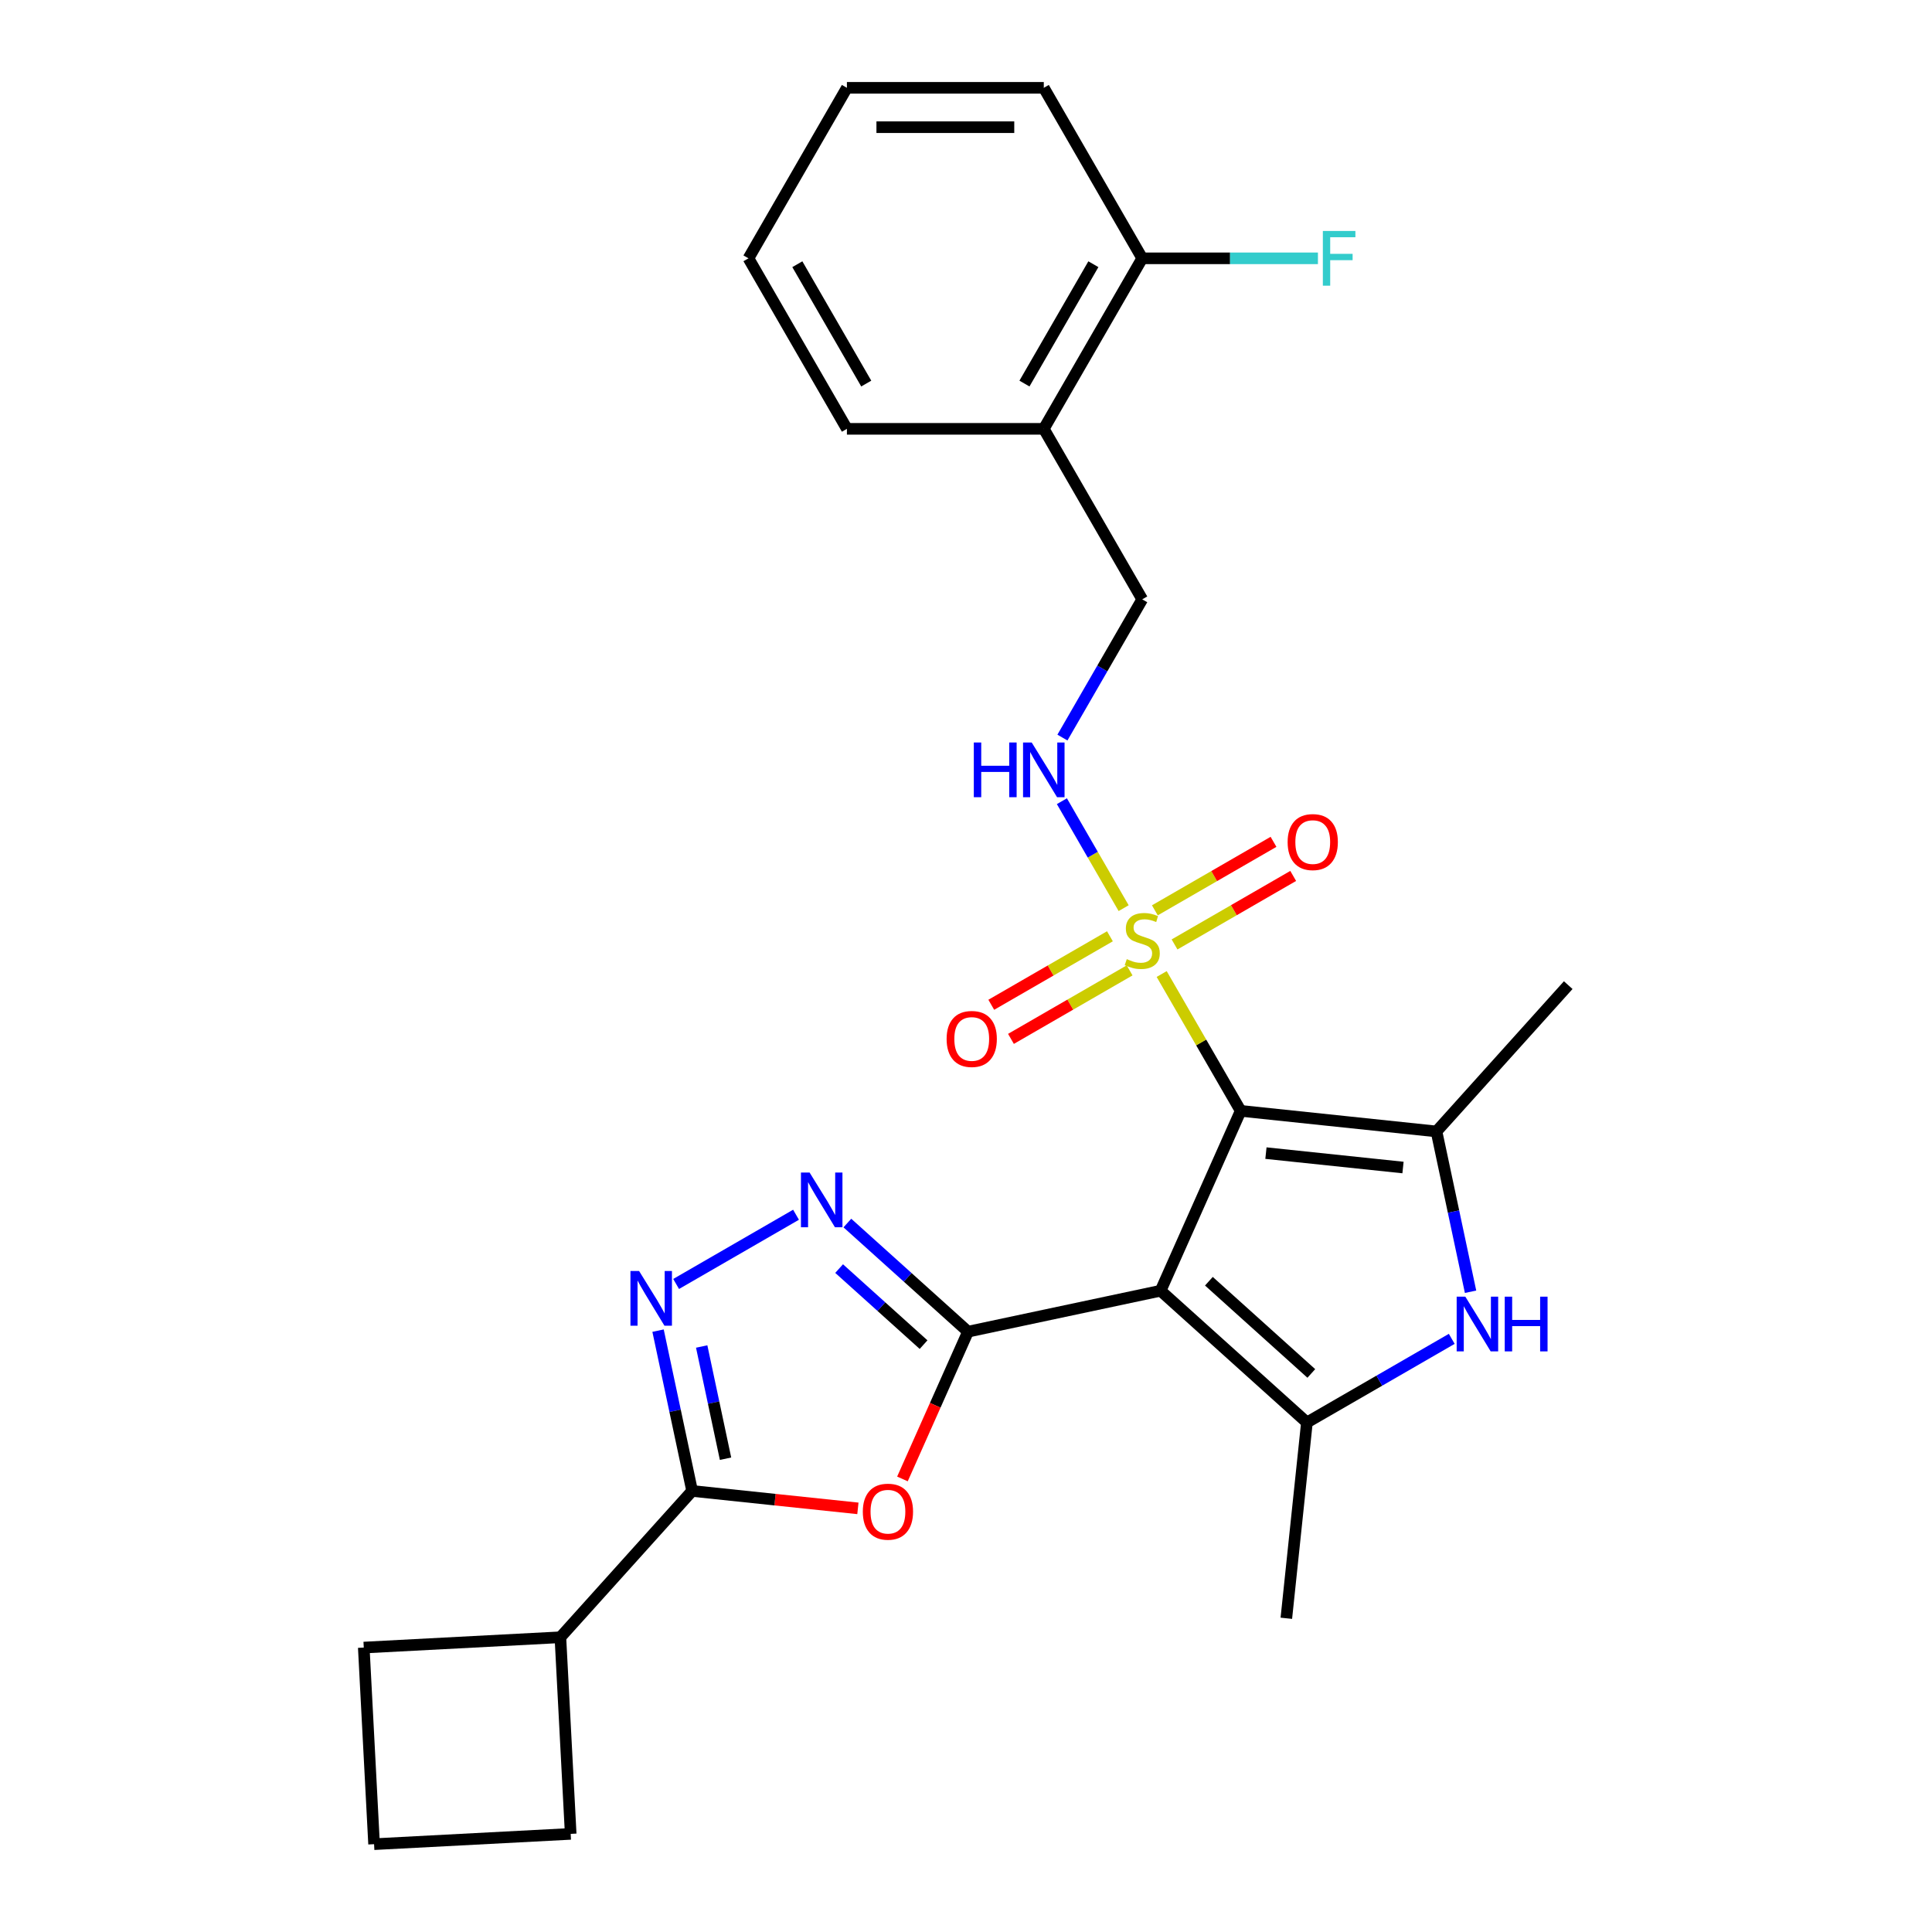 <?xml version='1.0' encoding='iso-8859-1'?>
<svg version='1.1' baseProfile='full'
              xmlns='http://www.w3.org/2000/svg'
                      xmlns:rdkit='http://www.rdkit.org/xml'
                      xmlns:xlink='http://www.w3.org/1999/xlink'
                  xml:space='preserve'
width='1000px' height='1000px' viewBox='0 0 1000 1000'>
<!-- END OF HEADER -->
<rect style='opacity:1.0;fill:#FFFFFF;stroke:none' width='1000' height='1000' x='0' y='0'> </rect>
<path class='bond-0' d='M 642.174,574.982 L 600.724,668.079' style='fill:none;fill-rule:evenodd;stroke:#000000;stroke-width:6px;stroke-linecap:butt;stroke-linejoin:miter;stroke-opacity:1' />
<path class='bond-1' d='M 642.174,574.982 L 621.728,539.569' style='fill:none;fill-rule:evenodd;stroke:#000000;stroke-width:6px;stroke-linecap:butt;stroke-linejoin:miter;stroke-opacity:1' />
<path class='bond-1' d='M 621.728,539.569 L 601.282,504.155' style='fill:none;fill-rule:evenodd;stroke:#CCCC00;stroke-width:6px;stroke-linecap:butt;stroke-linejoin:miter;stroke-opacity:1' />
<path class='bond-3' d='M 642.174,574.982 L 743.523,585.634' style='fill:none;fill-rule:evenodd;stroke:#000000;stroke-width:6px;stroke-linecap:butt;stroke-linejoin:miter;stroke-opacity:1' />
<path class='bond-3' d='M 655.246,596.85 L 726.19,604.306' style='fill:none;fill-rule:evenodd;stroke:#000000;stroke-width:6px;stroke-linecap:butt;stroke-linejoin:miter;stroke-opacity:1' />
<path class='bond-2' d='M 600.724,668.079 L 501.044,689.267' style='fill:none;fill-rule:evenodd;stroke:#000000;stroke-width:6px;stroke-linecap:butt;stroke-linejoin:miter;stroke-opacity:1' />
<path class='bond-4' d='M 600.724,668.079 L 676.456,736.269' style='fill:none;fill-rule:evenodd;stroke:#000000;stroke-width:6px;stroke-linecap:butt;stroke-linejoin:miter;stroke-opacity:1' />
<path class='bond-4' d='M 625.722,663.161 L 678.734,710.894' style='fill:none;fill-rule:evenodd;stroke:#000000;stroke-width:6px;stroke-linecap:butt;stroke-linejoin:miter;stroke-opacity:1' />
<path class='bond-10' d='M 581.597,470.06 L 565.616,442.38' style='fill:none;fill-rule:evenodd;stroke:#CCCC00;stroke-width:6px;stroke-linecap:butt;stroke-linejoin:miter;stroke-opacity:1' />
<path class='bond-10' d='M 565.616,442.38 L 549.635,414.699' style='fill:none;fill-rule:evenodd;stroke:#0000FF;stroke-width:6px;stroke-linecap:butt;stroke-linejoin:miter;stroke-opacity:1' />
<path class='bond-11' d='M 607.943,488.84 L 638.651,471.111' style='fill:none;fill-rule:evenodd;stroke:#CCCC00;stroke-width:6px;stroke-linecap:butt;stroke-linejoin:miter;stroke-opacity:1' />
<path class='bond-11' d='M 638.651,471.111 L 669.358,453.382' style='fill:none;fill-rule:evenodd;stroke:#FF0000;stroke-width:6px;stroke-linecap:butt;stroke-linejoin:miter;stroke-opacity:1' />
<path class='bond-11' d='M 597.752,471.189 L 628.46,453.46' style='fill:none;fill-rule:evenodd;stroke:#CCCC00;stroke-width:6px;stroke-linecap:butt;stroke-linejoin:miter;stroke-opacity:1' />
<path class='bond-11' d='M 628.46,453.46 L 659.167,435.731' style='fill:none;fill-rule:evenodd;stroke:#FF0000;stroke-width:6px;stroke-linecap:butt;stroke-linejoin:miter;stroke-opacity:1' />
<path class='bond-12' d='M 574.497,484.615 L 543.79,502.344' style='fill:none;fill-rule:evenodd;stroke:#CCCC00;stroke-width:6px;stroke-linecap:butt;stroke-linejoin:miter;stroke-opacity:1' />
<path class='bond-12' d='M 543.79,502.344 L 513.082,520.073' style='fill:none;fill-rule:evenodd;stroke:#FF0000;stroke-width:6px;stroke-linecap:butt;stroke-linejoin:miter;stroke-opacity:1' />
<path class='bond-12' d='M 584.688,502.266 L 553.98,519.995' style='fill:none;fill-rule:evenodd;stroke:#CCCC00;stroke-width:6px;stroke-linecap:butt;stroke-linejoin:miter;stroke-opacity:1' />
<path class='bond-12' d='M 553.98,519.995 L 523.273,537.724' style='fill:none;fill-rule:evenodd;stroke:#FF0000;stroke-width:6px;stroke-linecap:butt;stroke-linejoin:miter;stroke-opacity:1' />
<path class='bond-5' d='M 501.044,689.267 L 484.074,727.382' style='fill:none;fill-rule:evenodd;stroke:#000000;stroke-width:6px;stroke-linecap:butt;stroke-linejoin:miter;stroke-opacity:1' />
<path class='bond-5' d='M 484.074,727.382 L 467.104,765.497' style='fill:none;fill-rule:evenodd;stroke:#FF0000;stroke-width:6px;stroke-linecap:butt;stroke-linejoin:miter;stroke-opacity:1' />
<path class='bond-6' d='M 501.044,689.267 L 469.821,661.154' style='fill:none;fill-rule:evenodd;stroke:#000000;stroke-width:6px;stroke-linecap:butt;stroke-linejoin:miter;stroke-opacity:1' />
<path class='bond-6' d='M 469.821,661.154 L 438.599,633.042' style='fill:none;fill-rule:evenodd;stroke:#0000FF;stroke-width:6px;stroke-linecap:butt;stroke-linejoin:miter;stroke-opacity:1' />
<path class='bond-6' d='M 478.039,695.98 L 456.184,676.301' style='fill:none;fill-rule:evenodd;stroke:#000000;stroke-width:6px;stroke-linecap:butt;stroke-linejoin:miter;stroke-opacity:1' />
<path class='bond-6' d='M 456.184,676.301 L 434.328,656.622' style='fill:none;fill-rule:evenodd;stroke:#0000FF;stroke-width:6px;stroke-linecap:butt;stroke-linejoin:miter;stroke-opacity:1' />
<path class='bond-7' d='M 743.523,585.634 L 752.341,627.121' style='fill:none;fill-rule:evenodd;stroke:#000000;stroke-width:6px;stroke-linecap:butt;stroke-linejoin:miter;stroke-opacity:1' />
<path class='bond-7' d='M 752.341,627.121 L 761.16,668.607' style='fill:none;fill-rule:evenodd;stroke:#0000FF;stroke-width:6px;stroke-linecap:butt;stroke-linejoin:miter;stroke-opacity:1' />
<path class='bond-18' d='M 743.523,585.634 L 811.713,509.902' style='fill:none;fill-rule:evenodd;stroke:#000000;stroke-width:6px;stroke-linecap:butt;stroke-linejoin:miter;stroke-opacity:1' />
<path class='bond-17' d='M 676.456,736.269 L 665.804,837.618' style='fill:none;fill-rule:evenodd;stroke:#000000;stroke-width:6px;stroke-linecap:butt;stroke-linejoin:miter;stroke-opacity:1' />
<path class='bond-27' d='M 676.456,736.269 L 713.94,714.628' style='fill:none;fill-rule:evenodd;stroke:#000000;stroke-width:6px;stroke-linecap:butt;stroke-linejoin:miter;stroke-opacity:1' />
<path class='bond-27' d='M 713.94,714.628 L 751.423,692.987' style='fill:none;fill-rule:evenodd;stroke:#0000FF;stroke-width:6px;stroke-linecap:butt;stroke-linejoin:miter;stroke-opacity:1' />
<path class='bond-9' d='M 444.046,780.73 L 401.146,776.221' style='fill:none;fill-rule:evenodd;stroke:#FF0000;stroke-width:6px;stroke-linecap:butt;stroke-linejoin:miter;stroke-opacity:1' />
<path class='bond-9' d='M 401.146,776.221 L 358.245,771.712' style='fill:none;fill-rule:evenodd;stroke:#000000;stroke-width:6px;stroke-linecap:butt;stroke-linejoin:miter;stroke-opacity:1' />
<path class='bond-8' d='M 412.024,628.749 L 349.961,664.581' style='fill:none;fill-rule:evenodd;stroke:#0000FF;stroke-width:6px;stroke-linecap:butt;stroke-linejoin:miter;stroke-opacity:1' />
<path class='bond-28' d='M 340.608,688.739 L 349.427,730.225' style='fill:none;fill-rule:evenodd;stroke:#0000FF;stroke-width:6px;stroke-linecap:butt;stroke-linejoin:miter;stroke-opacity:1' />
<path class='bond-28' d='M 349.427,730.225 L 358.245,771.712' style='fill:none;fill-rule:evenodd;stroke:#000000;stroke-width:6px;stroke-linecap:butt;stroke-linejoin:miter;stroke-opacity:1' />
<path class='bond-28' d='M 363.19,696.947 L 369.363,725.988' style='fill:none;fill-rule:evenodd;stroke:#0000FF;stroke-width:6px;stroke-linecap:butt;stroke-linejoin:miter;stroke-opacity:1' />
<path class='bond-28' d='M 369.363,725.988 L 375.535,755.028' style='fill:none;fill-rule:evenodd;stroke:#000000;stroke-width:6px;stroke-linecap:butt;stroke-linejoin:miter;stroke-opacity:1' />
<path class='bond-16' d='M 358.245,771.712 L 290.055,847.444' style='fill:none;fill-rule:evenodd;stroke:#000000;stroke-width:6px;stroke-linecap:butt;stroke-linejoin:miter;stroke-opacity:1' />
<path class='bond-14' d='M 549.912,381.765 L 570.566,345.992' style='fill:none;fill-rule:evenodd;stroke:#0000FF;stroke-width:6px;stroke-linecap:butt;stroke-linejoin:miter;stroke-opacity:1' />
<path class='bond-14' d='M 570.566,345.992 L 591.22,310.218' style='fill:none;fill-rule:evenodd;stroke:#000000;stroke-width:6px;stroke-linecap:butt;stroke-linejoin:miter;stroke-opacity:1' />
<path class='bond-13' d='M 540.266,221.964 L 591.22,310.218' style='fill:none;fill-rule:evenodd;stroke:#000000;stroke-width:6px;stroke-linecap:butt;stroke-linejoin:miter;stroke-opacity:1' />
<path class='bond-15' d='M 540.266,221.964 L 591.22,133.709' style='fill:none;fill-rule:evenodd;stroke:#000000;stroke-width:6px;stroke-linecap:butt;stroke-linejoin:miter;stroke-opacity:1' />
<path class='bond-15' d='M 530.258,198.535 L 565.926,136.757' style='fill:none;fill-rule:evenodd;stroke:#000000;stroke-width:6px;stroke-linecap:butt;stroke-linejoin:miter;stroke-opacity:1' />
<path class='bond-21' d='M 540.266,221.964 L 438.359,221.964' style='fill:none;fill-rule:evenodd;stroke:#000000;stroke-width:6px;stroke-linecap:butt;stroke-linejoin:miter;stroke-opacity:1' />
<path class='bond-19' d='M 591.22,133.709 L 636.69,133.709' style='fill:none;fill-rule:evenodd;stroke:#000000;stroke-width:6px;stroke-linecap:butt;stroke-linejoin:miter;stroke-opacity:1' />
<path class='bond-19' d='M 636.69,133.709 L 682.16,133.709' style='fill:none;fill-rule:evenodd;stroke:#33CCCC;stroke-width:6px;stroke-linecap:butt;stroke-linejoin:miter;stroke-opacity:1' />
<path class='bond-24' d='M 591.22,133.709 L 540.266,45.455' style='fill:none;fill-rule:evenodd;stroke:#000000;stroke-width:6px;stroke-linecap:butt;stroke-linejoin:miter;stroke-opacity:1' />
<path class='bond-22' d='M 290.055,847.444 L 295.389,949.212' style='fill:none;fill-rule:evenodd;stroke:#000000;stroke-width:6px;stroke-linecap:butt;stroke-linejoin:miter;stroke-opacity:1' />
<path class='bond-23' d='M 290.055,847.444 L 188.287,852.778' style='fill:none;fill-rule:evenodd;stroke:#000000;stroke-width:6px;stroke-linecap:butt;stroke-linejoin:miter;stroke-opacity:1' />
<path class='bond-20' d='M 193.621,954.545 L 188.287,852.778' style='fill:none;fill-rule:evenodd;stroke:#000000;stroke-width:6px;stroke-linecap:butt;stroke-linejoin:miter;stroke-opacity:1' />
<path class='bond-29' d='M 193.621,954.545 L 295.389,949.212' style='fill:none;fill-rule:evenodd;stroke:#000000;stroke-width:6px;stroke-linecap:butt;stroke-linejoin:miter;stroke-opacity:1' />
<path class='bond-25' d='M 438.359,221.964 L 387.405,133.709' style='fill:none;fill-rule:evenodd;stroke:#000000;stroke-width:6px;stroke-linecap:butt;stroke-linejoin:miter;stroke-opacity:1' />
<path class='bond-25' d='M 448.367,198.535 L 412.699,136.757' style='fill:none;fill-rule:evenodd;stroke:#000000;stroke-width:6px;stroke-linecap:butt;stroke-linejoin:miter;stroke-opacity:1' />
<path class='bond-30' d='M 540.266,45.455 L 438.359,45.455' style='fill:none;fill-rule:evenodd;stroke:#000000;stroke-width:6px;stroke-linecap:butt;stroke-linejoin:miter;stroke-opacity:1' />
<path class='bond-30' d='M 524.98,65.836 L 453.645,65.836' style='fill:none;fill-rule:evenodd;stroke:#000000;stroke-width:6px;stroke-linecap:butt;stroke-linejoin:miter;stroke-opacity:1' />
<path class='bond-26' d='M 387.405,133.709 L 438.359,45.455' style='fill:none;fill-rule:evenodd;stroke:#000000;stroke-width:6px;stroke-linecap:butt;stroke-linejoin:miter;stroke-opacity:1' />
<path  class='atom-2' d='M 583.22 496.447
Q 583.54 496.567, 584.86 497.127
Q 586.18 497.687, 587.62 498.047
Q 589.1 498.367, 590.54 498.367
Q 593.22 498.367, 594.78 497.087
Q 596.34 495.767, 596.34 493.487
Q 596.34 491.927, 595.54 490.967
Q 594.78 490.007, 593.58 489.487
Q 592.38 488.967, 590.38 488.367
Q 587.86 487.607, 586.34 486.887
Q 584.86 486.167, 583.78 484.647
Q 582.74 483.127, 582.74 480.567
Q 582.74 477.007, 585.14 474.807
Q 587.58 472.607, 592.38 472.607
Q 595.66 472.607, 599.38 474.167
L 598.46 477.247
Q 595.06 475.847, 592.5 475.847
Q 589.74 475.847, 588.22 477.007
Q 586.7 478.127, 586.74 480.087
Q 586.74 481.607, 587.5 482.527
Q 588.3 483.447, 589.42 483.967
Q 590.58 484.487, 592.5 485.087
Q 595.06 485.887, 596.58 486.687
Q 598.1 487.487, 599.18 489.127
Q 600.3 490.727, 600.3 493.487
Q 600.3 497.407, 597.66 499.527
Q 595.06 501.607, 590.7 501.607
Q 588.18 501.607, 586.26 501.047
Q 584.38 500.527, 582.14 499.607
L 583.22 496.447
' fill='#CCCC00'/>
<path  class='atom-6' d='M 446.594 782.444
Q 446.594 775.644, 449.954 771.844
Q 453.314 768.044, 459.594 768.044
Q 465.874 768.044, 469.234 771.844
Q 472.594 775.644, 472.594 782.444
Q 472.594 789.324, 469.194 793.244
Q 465.794 797.124, 459.594 797.124
Q 453.354 797.124, 449.954 793.244
Q 446.594 789.364, 446.594 782.444
M 459.594 793.924
Q 463.914 793.924, 466.234 791.044
Q 468.594 788.124, 468.594 782.444
Q 468.594 776.884, 466.234 774.084
Q 463.914 771.244, 459.594 771.244
Q 455.274 771.244, 452.914 774.044
Q 450.594 776.844, 450.594 782.444
Q 450.594 788.164, 452.914 791.044
Q 455.274 793.924, 459.594 793.924
' fill='#FF0000'/>
<path  class='atom-7' d='M 419.052 606.917
L 428.332 621.917
Q 429.252 623.397, 430.732 626.077
Q 432.212 628.757, 432.292 628.917
L 432.292 606.917
L 436.052 606.917
L 436.052 635.237
L 432.172 635.237
L 422.212 618.837
Q 421.052 616.917, 419.812 614.717
Q 418.612 612.517, 418.252 611.837
L 418.252 635.237
L 414.572 635.237
L 414.572 606.917
L 419.052 606.917
' fill='#0000FF'/>
<path  class='atom-8' d='M 758.451 671.155
L 767.731 686.155
Q 768.651 687.635, 770.131 690.315
Q 771.611 692.995, 771.691 693.155
L 771.691 671.155
L 775.451 671.155
L 775.451 699.475
L 771.571 699.475
L 761.611 683.075
Q 760.451 681.155, 759.211 678.955
Q 758.011 676.755, 757.651 676.075
L 757.651 699.475
L 753.971 699.475
L 753.971 671.155
L 758.451 671.155
' fill='#0000FF'/>
<path  class='atom-8' d='M 778.851 671.155
L 782.691 671.155
L 782.691 683.195
L 797.171 683.195
L 797.171 671.155
L 801.011 671.155
L 801.011 699.475
L 797.171 699.475
L 797.171 686.395
L 782.691 686.395
L 782.691 699.475
L 778.851 699.475
L 778.851 671.155
' fill='#0000FF'/>
<path  class='atom-9' d='M 330.797 657.871
L 340.077 672.871
Q 340.997 674.351, 342.477 677.031
Q 343.957 679.711, 344.037 679.871
L 344.037 657.871
L 347.797 657.871
L 347.797 686.191
L 343.917 686.191
L 333.957 669.791
Q 332.797 667.871, 331.557 665.671
Q 330.357 663.471, 329.997 662.791
L 329.997 686.191
L 326.317 686.191
L 326.317 657.871
L 330.797 657.871
' fill='#0000FF'/>
<path  class='atom-11' d='M 504.046 384.313
L 507.886 384.313
L 507.886 396.353
L 522.366 396.353
L 522.366 384.313
L 526.206 384.313
L 526.206 412.633
L 522.366 412.633
L 522.366 399.553
L 507.886 399.553
L 507.886 412.633
L 504.046 412.633
L 504.046 384.313
' fill='#0000FF'/>
<path  class='atom-11' d='M 534.006 384.313
L 543.286 399.313
Q 544.206 400.793, 545.686 403.473
Q 547.166 406.153, 547.246 406.313
L 547.246 384.313
L 551.006 384.313
L 551.006 412.633
L 547.126 412.633
L 537.166 396.233
Q 536.006 394.313, 534.766 392.113
Q 533.566 389.913, 533.206 389.233
L 533.206 412.633
L 529.526 412.633
L 529.526 384.313
L 534.006 384.313
' fill='#0000FF'/>
<path  class='atom-12' d='M 666.475 435.854
Q 666.475 429.054, 669.835 425.254
Q 673.195 421.454, 679.475 421.454
Q 685.755 421.454, 689.115 425.254
Q 692.475 429.054, 692.475 435.854
Q 692.475 442.734, 689.075 446.654
Q 685.675 450.534, 679.475 450.534
Q 673.235 450.534, 669.835 446.654
Q 666.475 442.774, 666.475 435.854
M 679.475 447.334
Q 683.795 447.334, 686.115 444.454
Q 688.475 441.534, 688.475 435.854
Q 688.475 430.294, 686.115 427.494
Q 683.795 424.654, 679.475 424.654
Q 675.155 424.654, 672.795 427.454
Q 670.475 430.254, 670.475 435.854
Q 670.475 441.574, 672.795 444.454
Q 675.155 447.334, 679.475 447.334
' fill='#FF0000'/>
<path  class='atom-13' d='M 489.965 537.761
Q 489.965 530.961, 493.325 527.161
Q 496.685 523.361, 502.965 523.361
Q 509.245 523.361, 512.605 527.161
Q 515.965 530.961, 515.965 537.761
Q 515.965 544.641, 512.565 548.561
Q 509.165 552.441, 502.965 552.441
Q 496.725 552.441, 493.325 548.561
Q 489.965 544.681, 489.965 537.761
M 502.965 549.241
Q 507.285 549.241, 509.605 546.361
Q 511.965 543.441, 511.965 537.761
Q 511.965 532.201, 509.605 529.401
Q 507.285 526.561, 502.965 526.561
Q 498.645 526.561, 496.285 529.361
Q 493.965 532.161, 493.965 537.761
Q 493.965 543.481, 496.285 546.361
Q 498.645 549.241, 502.965 549.241
' fill='#FF0000'/>
<path  class='atom-20' d='M 684.708 119.549
L 701.548 119.549
L 701.548 122.789
L 688.508 122.789
L 688.508 131.389
L 700.108 131.389
L 700.108 134.669
L 688.508 134.669
L 688.508 147.869
L 684.708 147.869
L 684.708 119.549
' fill='#33CCCC'/>
</svg>
